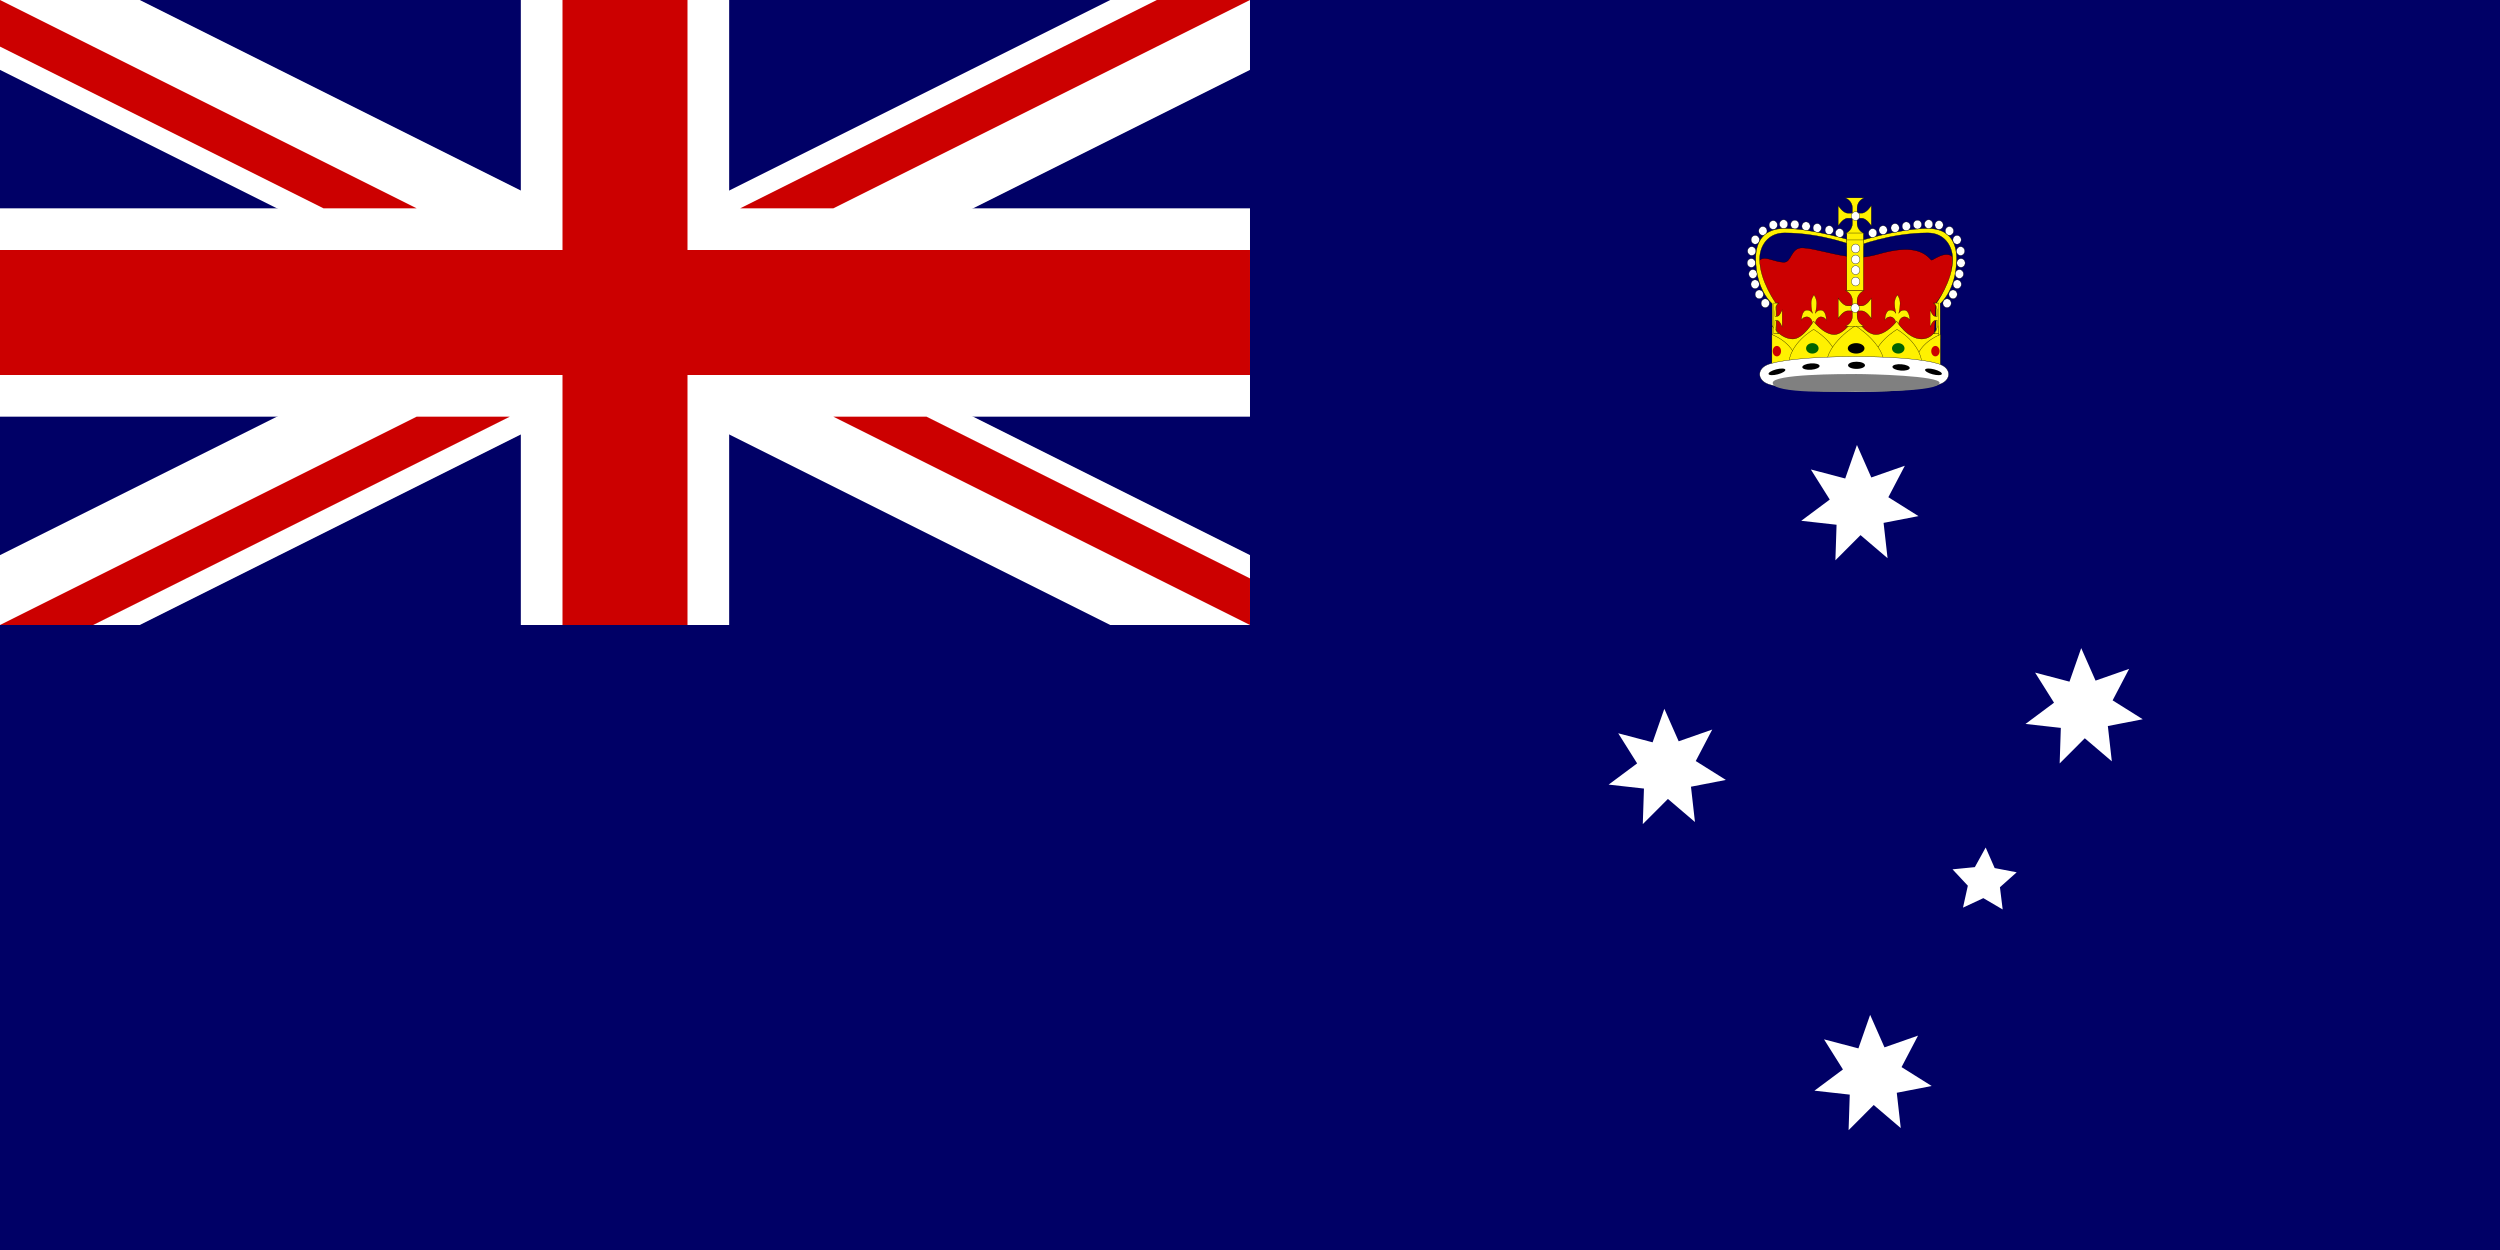 <svg xmlns="http://www.w3.org/2000/svg" viewBox="0 0 992.13 496.06"><path fill="#006" d="M0 0h992.13v496.06H0z"/><path d="M0 0v27.73l440.602 220.302h55.46v-27.73L55.46.001H0zm496.062 0v27.73L55.46 248.03H0v-27.73L440.602 0h55.46z" fill="#fff"/><path d="M206.692 0v248.031h82.677V0h-82.677zM0 82.677v82.677h496.062V82.677H0z" fill="#fff"/><path d="M0 99.212v49.607h496.062V99.212H0zM223.228 0v248.031h49.606V0h-49.606zM0 248.031l165.354-82.677h36.973L36.973 248.031H0zM0 0l165.354 82.677h-36.973L0 18.487V0zm293.735 82.677L459.089 0h36.973L330.708 82.677h-36.973zm202.327 165.354l-165.354-82.677h36.973l128.381 64.19v18.487z" fill="#c00"/><g fill-rule="evenodd"><path d="M541.46 1173.3l-1.7-229.13-61.1-106.94c-15.28-52.61-7.76-78.08 16.97-79.77 24.73-1.7 49.22 13.58 84.87 15.27 35.64 1.7 28.85-59.41 81.47-57.71s144.28 32.25 222.36 37.34c78.07 5.1 118.77-27.15 208.77-30.55 90-3.39 113.7 42.44 118.8 42.44s30.6-18.67 56-22.07c25.5-3.39 34 10.18 34 10.18s-1.7 57.72-13.6 91.66c-11.9 33.95-54.3 89.96-56 89.96S1217 1183.5 1217 1185.2s-675.54-6.8-675.54-11.9z" stroke="#000" stroke-width="1pt" fill="#c00" transform="matrix(.093 0 0 .099 653.83 27.58)"/><g stroke="#000" stroke-width="1pt"><path d="M531.5 584.65s-67.99-52.1-69.82-177.17c-1.05-71.93 34.38-124.02 122.97-124.02 124.01 0 301.18 53.15 301.18 53.15v17.72s-141.73-53.15-301.18-53.15c-70.87 0-106.3 52.09-106.3 105.24 0 88.58 70.86 178.23 70.86 178.23v141.73H531.5V584.65z" fill="#fff100" transform="matrix(-.093 0 0 .099 819.402 62.61)"/><path d="M478.35 549.21c0 9.785-7.932 17.717-17.717 17.717-9.785 0-17.717-7.932-17.717-17.717 0-9.785 7.932-17.717 17.717-17.717 9.785 0 17.717 7.932 17.717 17.717z" transform="matrix(-.093 0 0 .099 817.905 62.442)" fill="#fff"/><path d="M478.35 549.21c0 9.785-7.932 17.717-17.717 17.717-9.785 0-17.717-7.932-17.717-17.717 0-9.785 7.932-17.717 17.717-17.717 9.785 0 17.717 7.932 17.717 17.717z" transform="matrix(-.093 0 0 .099 819.561 58.436)" fill="#fff"/><path d="M478.35 549.21c0 9.785-7.932 17.717-17.717 17.717-9.785 0-17.717-7.932-17.717-17.717 0-9.785 7.932-17.717 17.717-17.717 9.785 0 17.717 7.932 17.717 17.717z" transform="matrix(-.093 0 0 .099 820.424 54.356)" fill="#fff"/><path d="M478.35 549.21c0 9.785-7.932 17.717-17.717 17.717-9.785 0-17.717-7.932-17.717-17.717 0-9.785 7.932-17.717 17.717-17.717 9.785 0 17.717 7.932 17.717 17.717z" transform="matrix(-.093 0 0 .099 821.058 49.993)" fill="#fff"/><path d="M478.35 549.21c0 9.785-7.932 17.717-17.717 17.717-9.785 0-17.717-7.932-17.717-17.717 0-9.785 7.932-17.717 17.717-17.717 9.785 0 17.717 7.932 17.717 17.717z" transform="matrix(-.093 0 0 .099 820.9 45.263)" fill="#fff"/><path d="M478.35 549.21c0 9.785-7.932 17.717-17.717 17.717-9.785 0-17.717-7.932-17.717-17.717 0-9.785 7.932-17.717 17.717-17.717 9.785 0 17.717 7.932 17.717 17.717z" transform="matrix(-.093 0 0 .099 815.526 65.966)" fill="#fff"/><path d="M478.35 549.21c0 9.785-7.932 17.717-17.717 17.717-9.785 0-17.717-7.932-17.717-17.717 0-9.785 7.932-17.717 17.717-17.717 9.785 0 17.717 7.932 17.717 17.717z" transform="matrix(-.093 0 0 .099 819.492 40.795)" fill="#fff"/><path d="M478.35 549.21c0 9.785-7.932 17.717-17.717 17.717-9.785 0-17.717-7.932-17.717-17.717 0-9.785 7.932-17.717 17.717-17.717 9.785 0 17.717 7.932 17.717 17.717z" transform="matrix(-.093 0 0 .099 816.478 37.272)" fill="#fff"/><path d="M478.35 549.21c0 9.785-7.932 17.717-17.717 17.717-9.785 0-17.717-7.932-17.717-17.717 0-9.785 7.932-17.717 17.717-17.717 9.785 0 17.717 7.932 17.717 17.717z" transform="matrix(-.093 0 0 .099 812.353 34.923)" fill="#fff"/><path d="M478.35 549.21c0 9.785-7.932 17.717-17.717 17.717-9.785 0-17.717-7.932-17.717-17.717 0-9.785 7.932-17.717 17.717-17.717 9.785 0 17.717 7.932 17.717 17.717z" transform="matrix(-.093 0 0 .099 808.23 34.586)" fill="#fff"/><path d="M478.35 549.21c0 9.785-7.932 17.717-17.717 17.717-9.785 0-17.717-7.932-17.717-17.717 0-9.785 7.932-17.717 17.717-17.717 9.785 0 17.717 7.932 17.717 17.717z" transform="matrix(-.093 0 0 .099 803.788 34.754)" fill="#fff"/><path d="M478.35 549.21c0 9.785-7.932 17.717-17.717 17.717-9.785 0-17.717-7.932-17.717-17.717 0-9.785 7.932-17.717 17.717-17.717 9.785 0 17.717 7.932 17.717 17.717z" transform="matrix(-.093 0 0 .099 799.346 35.426)" fill="#fff"/><path d="M478.35 549.21c0 9.785-7.932 17.717-17.717 17.717-9.785 0-17.717-7.932-17.717-17.717 0-9.785 7.932-17.717 17.717-17.717 9.785 0 17.717 7.932 17.717 17.717z" transform="matrix(-.093 0 0 .099 794.904 36.097)" fill="#fff"/><path d="M478.35 549.21c0 9.785-7.932 17.717-17.717 17.717-9.785 0-17.717-7.932-17.717-17.717 0-9.785 7.932-17.717 17.717-17.717 9.785 0 17.717 7.932 17.717 17.717z" transform="matrix(-.093 0 0 .099 790.146 36.935)" fill="#fff"/><path d="M478.35 549.21c0 9.785-7.932 17.717-17.717 17.717-9.785 0-17.717-7.932-17.717-17.717 0-9.785 7.932-17.717 17.717-17.717 9.785 0 17.717 7.932 17.717 17.717z" transform="matrix(-.093 0 0 .099 786.022 38.11)" fill="#fff"/></g><path d="M478.35 549.21c0 9.785-7.932 17.717-17.717 17.717-9.785 0-17.717-7.932-17.717-17.717 0-9.785 7.932-17.717 17.717-17.717 9.785 0 17.717 7.932 17.717 17.717z" transform="matrix(.093 0 0 .099 655.327 62.442)" stroke="#000" stroke-width="1pt" fill="#fff"/><path d="M478.35 549.21c0 9.785-7.932 17.717-17.717 17.717-9.785 0-17.717-7.932-17.717-17.717 0-9.785 7.932-17.717 17.717-17.717 9.785 0 17.717 7.932 17.717 17.717z" transform="matrix(.093 0 0 .099 653.671 58.436)" stroke="#000" stroke-width="1pt" fill="#fff"/><path d="M478.35 549.21c0 9.785-7.932 17.717-17.717 17.717-9.785 0-17.717-7.932-17.717-17.717 0-9.785 7.932-17.717 17.717-17.717 9.785 0 17.717 7.932 17.717 17.717z" transform="matrix(.093 0 0 .099 652.809 54.356)" stroke="#000" stroke-width="1pt" fill="#fff"/><path d="M478.35 549.21c0 9.785-7.932 17.717-17.717 17.717-9.785 0-17.717-7.932-17.717-17.717 0-9.785 7.932-17.717 17.717-17.717 9.785 0 17.717 7.932 17.717 17.717z" transform="matrix(.093 0 0 .099 652.174 49.993)" stroke="#000" stroke-width="1pt" fill="#fff"/><path d="M478.35 549.21c0 9.785-7.932 17.717-17.717 17.717-9.785 0-17.717-7.932-17.717-17.717 0-9.785 7.932-17.717 17.717-17.717 9.785 0 17.717 7.932 17.717 17.717z" transform="matrix(.093 0 0 .099 652.333 45.263)" stroke="#000" stroke-width="1pt" fill="#fff"/><path d="M478.35 549.21c0 9.785-7.932 17.717-17.717 17.717-9.785 0-17.717-7.932-17.717-17.717 0-9.785 7.932-17.717 17.717-17.717 9.785 0 17.717 7.932 17.717 17.717z" transform="matrix(.093 0 0 .099 653.74 40.795)" stroke="#000" stroke-width="1pt" fill="#fff"/><path d="M478.35 549.21c0 9.785-7.932 17.717-17.717 17.717-9.785 0-17.717-7.932-17.717-17.717 0-9.785 7.932-17.717 17.717-17.717 9.785 0 17.717 7.932 17.717 17.717z" transform="matrix(.093 0 0 .099 656.755 37.271)" stroke="#000" stroke-width="1pt" fill="#fff"/><path d="M478.35 549.21c0 9.785-7.932 17.717-17.717 17.717-9.785 0-17.717-7.932-17.717-17.717 0-9.785 7.932-17.717 17.717-17.717 9.785 0 17.717 7.932 17.717 17.717z" transform="matrix(.093 0 0 .099 660.879 34.922)" stroke="#000" stroke-width="1pt" fill="#fff"/><path d="M478.35 549.21c0 9.785-7.932 17.717-17.717 17.717-9.785 0-17.717-7.932-17.717-17.717 0-9.785 7.932-17.717 17.717-17.717 9.785 0 17.717 7.932 17.717 17.717z" transform="matrix(.093 0 0 .099 665.003 34.587)" stroke="#000" stroke-width="1pt" fill="#fff"/><path d="M478.35 549.21c0 9.785-7.932 17.717-17.717 17.717-9.785 0-17.717-7.932-17.717-17.717 0-9.785 7.932-17.717 17.717-17.717 9.785 0 17.717 7.932 17.717 17.717z" transform="matrix(.093 0 0 .099 669.444 34.754)" stroke="#000" stroke-width="1pt" fill="#fff"/><path d="M478.35 549.21c0 9.785-7.932 17.717-17.717 17.717-9.785 0-17.717-7.932-17.717-17.717 0-9.785 7.932-17.717 17.717-17.717 9.785 0 17.717 7.932 17.717 17.717z" transform="matrix(.093 0 0 .099 673.886 35.426)" stroke="#000" stroke-width="1pt" fill="#fff"/><path d="M478.35 549.21c0 9.785-7.932 17.717-17.717 17.717-9.785 0-17.717-7.932-17.717-17.717 0-9.785 7.932-17.717 17.717-17.717 9.785 0 17.717 7.932 17.717 17.717z" transform="matrix(.093 0 0 .099 678.328 36.097)" stroke="#000" stroke-width="1pt" fill="#fff"/><path d="M478.35 549.21c0 9.785-7.932 17.717-17.717 17.717-9.785 0-17.717-7.932-17.717-17.717 0-9.785 7.932-17.717 17.717-17.717 9.785 0 17.717 7.932 17.717 17.717z" transform="matrix(.093 0 0 .099 683.087 36.936)" stroke="#000" stroke-width="1pt" fill="#fff"/><path d="M478.35 549.21c0 9.785-7.932 17.717-17.717 17.717-9.785 0-17.717-7.932-17.717-17.717 0-9.785 7.932-17.717 17.717-17.717 9.785 0 17.717 7.932 17.717 17.717z" transform="matrix(.093 0 0 .099 687.21 38.11)" stroke="#000" stroke-width="1pt" fill="#fff"/><path d="M478.35 549.21c0 9.785-7.932 17.717-17.717 17.717-9.785 0-17.717-7.932-17.717-17.717 0-9.785 7.932-17.717 17.717-17.717 9.785 0 17.717 7.932 17.717 17.717z" transform="matrix(.093 0 0 .099 657.706 65.967)" stroke="#000" stroke-width="1pt" fill="#fff"/><path d="M531.5 584.65s-67.99-52.1-69.82-177.17c-1.05-71.93 34.38-124.02 122.97-124.02 124.01 0 301.18 53.15 301.18 53.15v17.72s-141.73-53.15-301.18-53.15c-70.87 0-106.3 52.09-106.3 105.24 0 88.58 70.86 178.23 70.86 178.23v141.73H531.5V584.65z" transform="matrix(.093 0 0 .099 653.83 62.61)" stroke="#000" stroke-width="1pt" fill="#fff100"/><path d="M1240.2 531.5s15.3-35.44 70.8-35.44c37.8 0 70.9 35.44 70.9 70.87v70.87h35.4v-70.87c0-35.47 35.5-70.87 70.9-70.87 53.1 0 70.9 35.44 70.9 35.44s0-106.3-70.9-106.3c-53.2 0-70.9 35.43-70.9 35.43s17.7-53.15 17.7-106.3-35.4-88.58-35.4-88.58c0 6.79-35.4 35.43-35.4 88.58s17.7 106.3 17.7 106.3-17.7-35.43-70.9-35.43c-70.8 0-70.8 106.3-70.8 106.3z" transform="matrix(.031 0 0 .038 676.458 106.899)" stroke="#000" stroke-width="2.991" fill="#fff100"/><path d="M1240.2 531.5s15.3-35.44 70.8-35.44c37.8 0 70.9 35.44 70.9 70.87v70.87h35.4v-70.87c0-35.47 35.5-70.87 70.9-70.87 53.1 0 70.9 35.44 70.9 35.44s0-106.3-70.9-106.3c-53.2 0-70.9 35.43-70.9 35.43s17.7-53.15 17.7-106.3-35.4-88.58-35.4-88.58c0 6.79-35.4 35.43-35.4 88.58s17.7 106.3 17.7 106.3-17.7-35.43-70.9-35.43c-70.8 0-70.8 106.3-70.8 106.3z" transform="matrix(.031 0 0 .038 709.572 106.899)" stroke="#000" stroke-width="2.991" fill="#fff100"/><path d="M531.5 832.68V673.23s35.43 53.15 88.58 53.15c43.49 0 88.58-70.87 88.58-70.87s41.52 53.15 88.58 53.15c42.02 0 88.52-68.57 88.52-68.57s43.21 68.57 88.65 68.57c45.39 0 88.59-53.15 88.59-53.15s46.3 70.87 106.3 70.87c53.1 0 70.9-53.15 70.9-53.15v159.45H531.5z" transform="matrix(.093 0 0 .099 653.83 62.61)" stroke="#000" stroke-width="1pt" fill="#fff100"/><path d="M708.66 832.68V708.66s106.3 35.43 106.3 124.02h-106.3z" transform="matrix(.093 0 0 .099 637.273 62.61)" stroke="#000" stroke-width="1pt" fill="#fff100"/><path d="M708.66 832.68V708.66s106.3 35.43 106.3 124.02h-106.3z" transform="matrix(-.093 0 0 .099 835.953 62.61)" stroke="#000" stroke-width="1pt" fill="#fff100"/><path d="M602.36 832.68c0-88.59 106.37-144.6 106.37-144.6s106.23 56.01 106.23 144.6h-212.6z" transform="matrix(.093 0 0 .099 653.83 62.61)" stroke="#000" stroke-width="1pt" fill="#fff100"/><path d="M602.36 832.68c0-88.59 106.37-144.6 106.37-144.6s106.23 56.01 106.23 144.6h-212.6z" transform="matrix(.093 0 0 .099 686.944 62.61)" stroke="#000" stroke-width="1pt" fill="#fff100"/><path d="M584.65 847.53c0-88.59 124.08-159.45 124.08-159.45s123.95 70.86 123.95 159.45H584.65z" transform="matrix(.093 0 0 .099 670.386 61.142)" stroke="#000" stroke-width="1pt" fill="#fff100"/><path d="M1275.6 655.51c-35.4-17.71-166-35.43-376.28-35.43-210.26 0-350.11 17.72-385.54 35.43-35.43 17.72-35.43 53.15 0 70.87 35.43 17.71 175.28 35.43 385.54 35.43 210.28 0 340.88-17.71 376.28-35.43s35.4-53.15 0-70.87z" transform="matrix(.092 0 0 .099 653.514 80.126)" stroke="#000" stroke-width="1pt" fill="#fff"/><path d="M769.73 151.937c0 3.503-27.545 3.503-33.116 3.503-6.02 0-33.113.949-33.113-3.503 0-3.503 27.318-3.503 33.113-3.503s33.116.712 33.116 3.503z" fill="gray"/><path d="M706.812 139.355c0 1.145-.741 2.073-1.656 2.073-.914 0-1.656-.928-1.656-2.073s.742-2.072 1.656-2.072c.915 0 1.656.928 1.656 2.072zM769.728 139.355c0 1.145-.741 2.073-1.656 2.073-.914 0-1.656-.928-1.656-2.073s.742-2.072 1.656-2.072c.915 0 1.656.928 1.656 2.072z" fill="#c00"/><path d="M739.925 138.247c0 1.145-1.482 2.073-3.311 2.073s-3.311-.928-3.311-2.073 1.482-2.073 3.311-2.073 3.311.928 3.311 2.073z"/><path d="M755.81 138.247c0 1.145-1.113 2.073-2.484 2.073-1.372 0-2.484-.928-2.484-2.073s1.112-2.073 2.484-2.073c1.371 0 2.483.928 2.483 2.073zM721.713 138.247c0 1.145-1.112 2.073-2.484 2.073-1.372 0-2.484-.928-2.484-2.073s1.112-2.073 2.484-2.073c1.372 0 2.484.928 2.484 2.073z" fill="#006300"/><path d="M1257.9 496.06s35.4-53.15 70.8-53.15h35.5v35.44c0 53.15-53.2 70.86-53.2 70.86h141.8s-53.2-17.71-53.2-70.86v-35.44h35.4c35.5 0 70.9 53.15 70.9 53.15V354.33s-35.4 53.15-70.9 53.15h-35.4v-35.43c0-53.15 53.2-70.87 53.2-70.87H1311s53.2 17.72 53.2 70.87v35.43h-35.5c-35.4 0-70.8-53.15-70.8-53.15v141.73z" transform="matrix(.053 0 0 .057 662.82 98.14)" stroke="#000" stroke-width="2.188" fill="#fff100"/><path d="M1381.9 549.21h70.9s-53.2-17.71-53.2-70.86v-35.44h35.4c35.5 0 70.9 53.15 70.9 53.15V354.33s-35.4 53.15-70.9 53.15h-35.4v-35.43c0-53.15 53.2-70.87 53.2-70.87h-70.9v248.03z" transform="matrix(.027 0 0 .049 666.603 105.523)" stroke="#000" stroke-width="3.307" fill="#fff100"/><path d="M1381.9 549.21h70.9s-53.2-17.71-53.2-70.86v-35.44h35.4c35.5 0 70.9 53.15 70.9 53.15V354.33s-35.4 53.15-70.9 53.15h-35.4v-35.43c0-53.15 53.2-70.87 53.2-70.87h-70.9v248.03z" transform="matrix(-.027 0 0 .049 806.627 105.523)" stroke="#000" stroke-width="3.307" fill="#fff100"/><path d="M903.54 602.36c0 9.785-7.932 17.717-17.717 17.717-9.785 0-17.717-7.932-17.717-17.717 0-9.785 7.932-17.717 17.717-17.717 9.785 0 17.717 7.932 17.717 17.717z" transform="matrix(.093 0 0 .099 653.83 62.61)" stroke="#000" stroke-width="1pt" fill="#fff"/><path d="M1257.9 496.06s35.4-53.15 70.8-53.15h35.5v35.44c0 53.15-53.2 70.86-53.2 70.86h141.8s-53.2-17.71-53.2-70.86v-35.44h35.4c35.5 0 70.9 53.15 70.9 53.15V354.33s-35.4 53.15-70.9 53.15h-35.4v-35.43c0-53.15 53.2-70.87 53.2-70.87H1311s53.2 17.72 53.2 70.87v35.43h-35.5c-35.4 0-70.8-53.15-70.8-53.15v141.73z" transform="matrix(.053 0 0 .057 662.82 61.36)" stroke="#000" stroke-width="2.188" fill="#fff100"/><path d="M903.54 602.36c0 9.785-7.932 17.717-17.717 17.717-9.785 0-17.717-7.932-17.717-17.717 0-9.785 7.932-17.717 17.717-17.717 9.785 0 17.717 7.932 17.717 17.717z" transform="matrix(.093 0 0 .099 653.989 26.122)" stroke="#000" stroke-width="1pt" fill="#fff"/><path stroke="#000" stroke-width="1pt" fill="#fff100" d="M850.39 655.51h70.866v53.15H850.39z" transform="matrix(.093 0 0 .099 653.83 27.58)"/><path stroke="#000" stroke-width="1pt" fill="#fff100" d="M850.39 683.3h70.866v202.53H850.39z" transform="matrix(.093 0 0 .099 653.83 27.58)"/><path d="M478.35 549.21c0 9.785-7.932 17.717-17.717 17.717-9.785 0-17.717-7.932-17.717-17.717 0-9.785 7.932-17.717 17.717-17.717 9.785 0 17.717 7.932 17.717 17.717z" transform="matrix(.093 0 0 .099 693.567 57.356)" stroke="#000" stroke-width="1pt" fill="#fff"/><path d="M478.35 549.21c0 9.785-7.932 17.717-17.717 17.717-9.785 0-17.717-7.932-17.717-17.717 0-9.785 7.932-17.717 17.717-17.717 9.785 0 17.717 7.932 17.717 17.717z" transform="matrix(.093 0 0 .099 693.567 52.825)" stroke="#000" stroke-width="1pt" fill="#fff"/><path d="M478.35 549.21c0 9.785-7.932 17.717-17.717 17.717-9.785 0-17.717-7.932-17.717-17.717 0-9.785 7.932-17.717 17.717-17.717 9.785 0 17.717 7.932 17.717 17.717z" transform="matrix(.093 0 0 .099 693.567 48.598)" stroke="#000" stroke-width="1pt" fill="#fff"/><path d="M478.35 549.21c0 9.785-7.932 17.717-17.717 17.717-9.785 0-17.717-7.932-17.717-17.717 0-9.785 7.932-17.717 17.717-17.717 9.785 0 17.717 7.932 17.717 17.717z" transform="matrix(.093 0 0 .099 693.567 44.235)" stroke="#000" stroke-width="1pt" fill="#fff"/><path d="M740.131 144.97c0 .786-1.507 1.424-3.365 1.424-1.858 0-3.365-.638-3.365-1.424 0-.787 1.507-1.424 3.365-1.424 1.859 0 3.365.637 3.365 1.424zM770.625 148.446c-.186.54-1.825.584-3.66.1-1.836-.483-3.173-1.312-2.987-1.852.186-.539 1.825-.584 3.66-.1 1.836.484 3.173 1.313 2.987 1.852zM757.88 146.084c-.074.694-1.668 1.133-3.562.98-1.894-.151-3.37-.837-3.296-1.53.074-.694 1.669-1.133 3.563-.981 1.893.152 3.369.838 3.295 1.531zM701.865 148.446c.186.54 1.825.584 3.661.1 1.836-.483 3.173-1.312 2.986-1.852-.186-.539-1.825-.584-3.66-.1-1.836.484-3.173 1.313-2.987 1.852zM715.249 145.748c.073.694 1.668 1.133 3.562.981 1.894-.152 3.369-.838 3.295-1.531-.073-.694-1.668-1.133-3.562-.98-1.894.151-3.37.837-3.295 1.53z"/></g><path fill-rule="evenodd" fill="#fff" d="M728.38 222.35l.463-14.106-14.017-1.569 11.312-8.424-7.508-11.947 13.647 3.591 4.655-13.312 5.693 12.902 13.318-4.662-6.546 12.495 11.957 7.502-13.849 2.688 1.58 14.011-10.731-9.156zM733.616 448.51l.462-14.106-14.017-1.569 11.312-8.424-7.508-11.947 13.647 3.591 4.655-13.312 5.693 12.902 13.318-4.662-6.546 12.495 11.957 7.502-13.849 2.688 1.58 14.011-10.731-9.156zM651.944 327.05l.462-14.106-14.017-1.569 11.312-8.424-7.508-11.947 13.647 3.591 4.655-13.312 5.693 12.902 13.318-4.662-6.546 12.495 11.957 7.502-13.849 2.688 1.58 14.011-10.731-9.156zM817.382 302.97l.462-14.106-14.017-1.569 11.312-8.424-7.508-11.947 13.647 3.591 4.655-13.312 5.693 12.902 13.318-4.662-6.546 12.495 11.957 7.502-13.849 2.688 1.58 14.011-10.731-9.156zM779.017 360.194l1.92-8.7-6.08-6.5 8.86-.87 4.3-7.79 3.57 8.16 8.74 1.68-6.65 5.92 1.09 8.83-7.68-4.5z"/></svg>